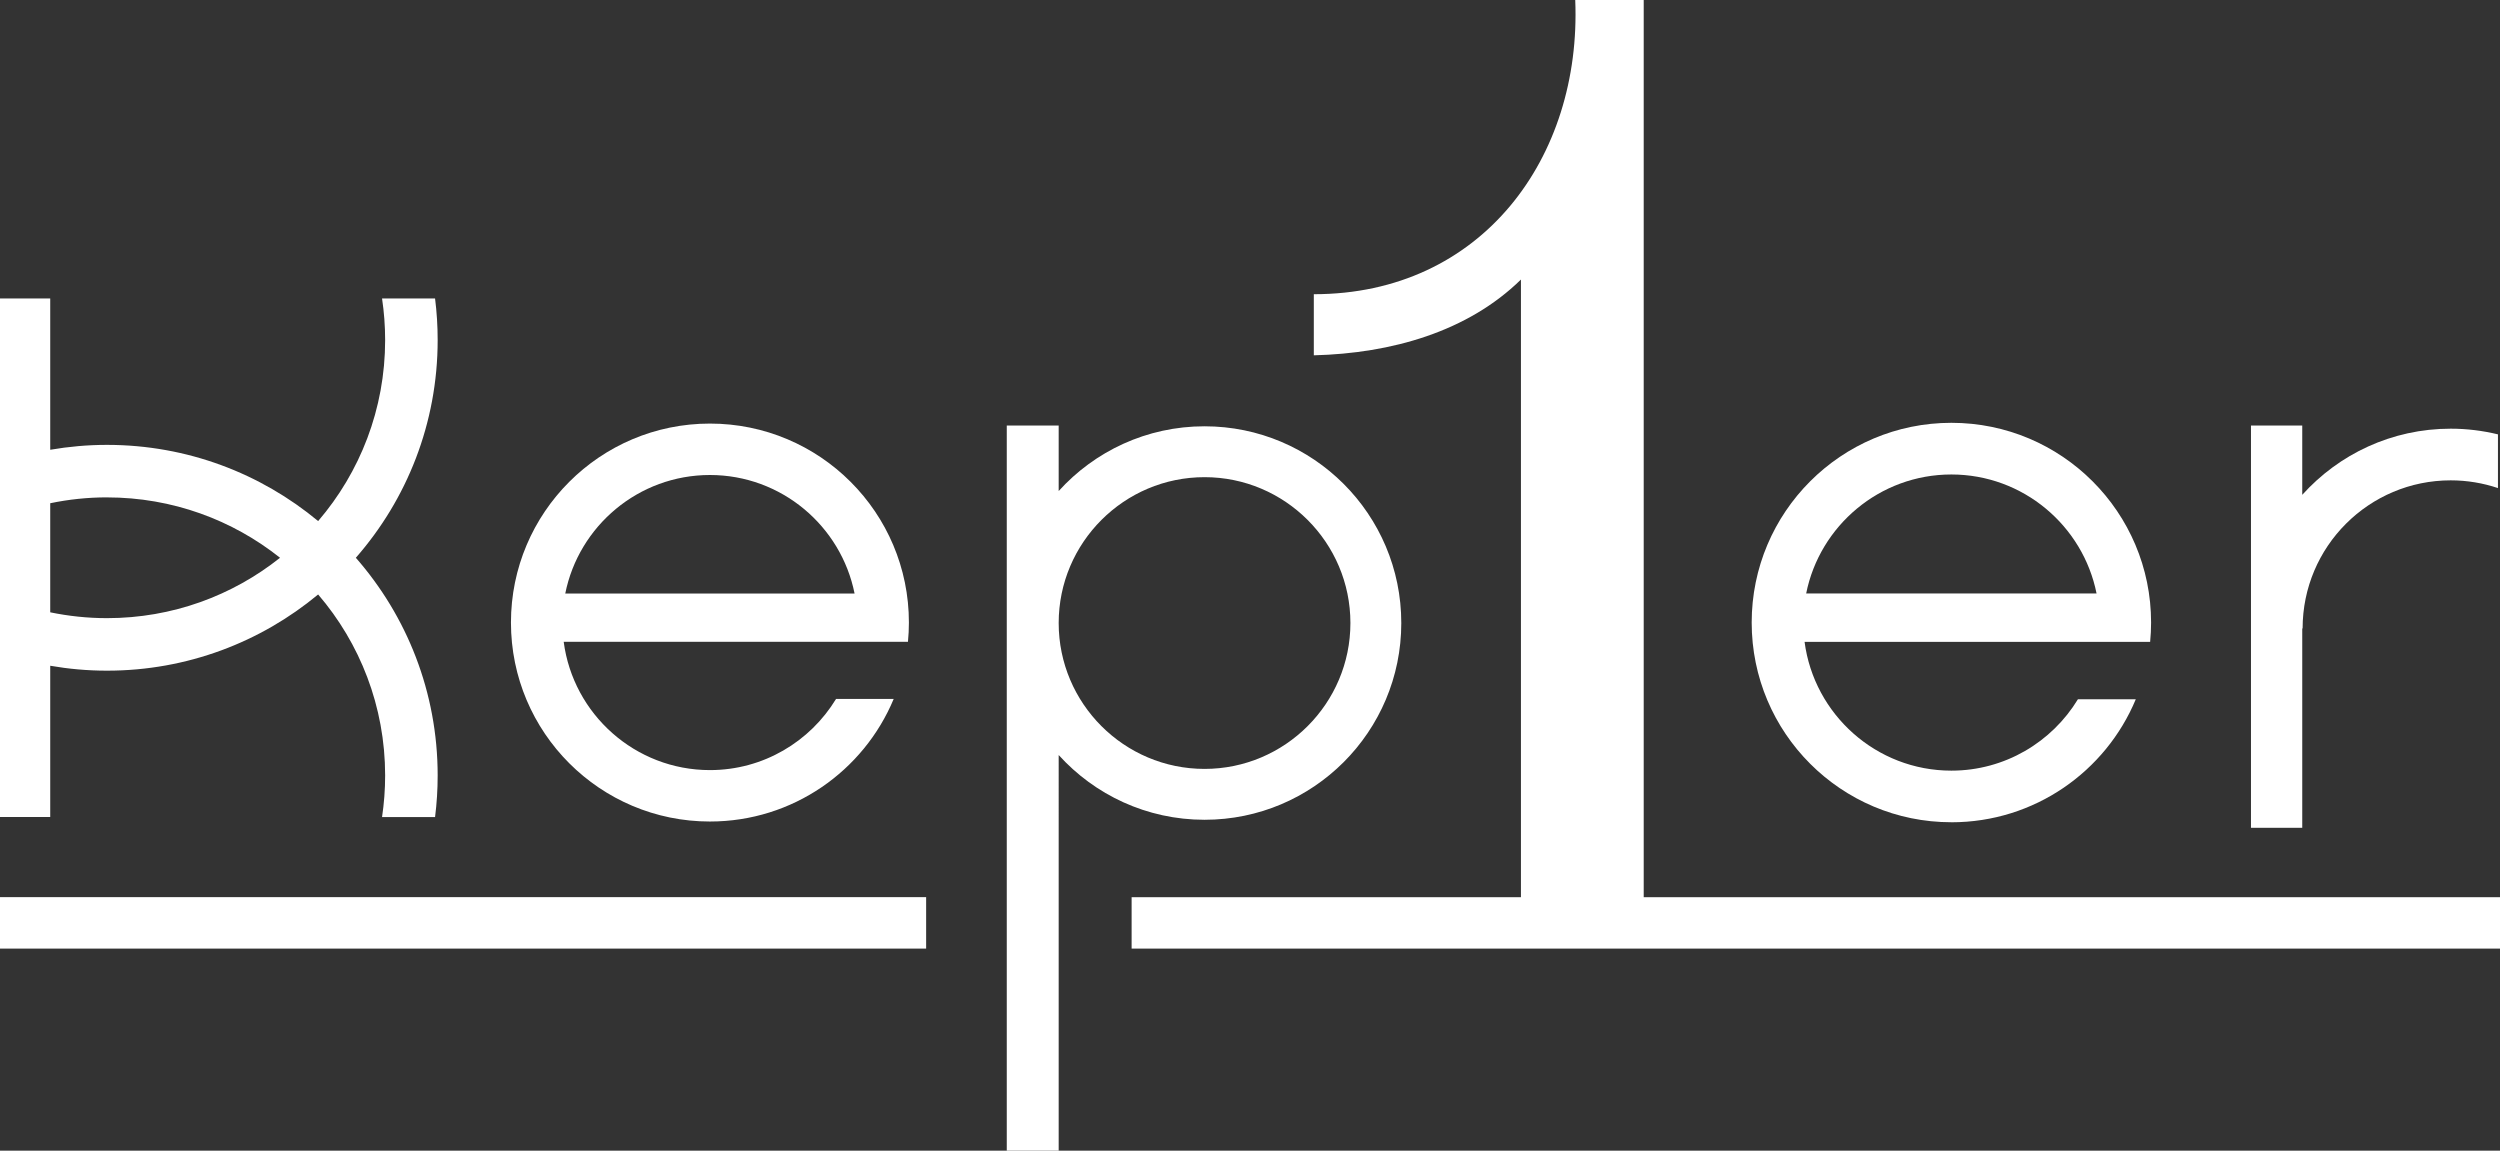 <?xml version="1.0" encoding="UTF-8"?><svg xmlns="http://www.w3.org/2000/svg" viewBox="0 0 818.21 376.6"><rect x="0" y="0" width="818.21" height="376.6" fill="#333333" stroke="none"/><defs><style>.d{fill:#fff;}</style></defs><g id="a"/><g id="b"><g id="c"><g><path class="d" d="M232.35,268.87c27.1,0,50.33-16.56,60.14-40.11h-18.87c-8.47,13.94-23.8,23.28-41.27,23.28-24.49,0-44.77-18.33-47.86-41.99h112.67c.2-2.07,.31-4.17,.31-6.3,0-35.97-29.16-65.12-65.12-65.12s-65.12,29.16-65.12,65.12,29.16,65.12,65.12,65.12Zm0-113.41c23.38,0,42.92,16.7,47.34,38.8h-94.69c4.42-22.1,23.97-38.8,47.35-38.8Z"/><path class="d" d="M638.65,269.12c27.2,0,50.52-16.62,60.36-40.26h-18.94c-8.51,13.99-23.89,23.36-41.42,23.36-24.58,0-44.93-18.4-48.04-42.15h113.1c.2-2.08,.31-4.19,.31-6.32,0-36.1-29.27-65.37-65.36-65.37s-65.36,29.27-65.36,65.37,29.26,65.36,65.36,65.36Zm0-113.83c23.47,0,43.08,16.77,47.52,38.95h-95.04c4.44-22.18,24.06-38.95,47.52-38.95Z"/><path class="d" d="M458.62,203.91c0-35.56-28.83-64.39-64.39-64.39-18.94,0-35.96,8.18-47.74,21.19v-21.44h-16.99v237.32h16.99V247.11c11.78,13.01,28.81,21.19,47.74,21.19,35.56,0,64.39-28.83,64.39-64.39Zm-112.13,0c0-26.32,21.42-47.74,47.74-47.74s47.74,21.42,47.74,47.74-21.42,47.74-47.74,47.74-47.74-21.42-47.74-47.74Z"/><rect class="d" y="293.62" width="303.11" height="16.84"/><path class="d" d="M537.96,293.62V0h-22.41c2.12,51.51-30.53,96.29-85.56,96.29v20c25.43-.64,50.36-7.73,67.79-24.8v202.14h-127.42v16.84h447.85v-16.84h-280.25Z"/><path class="d" d="M16.44,217.89c6.04,1.05,12.24,1.61,18.58,1.61,26.27,0,50.35-9.37,69.1-24.94,13.67,15.92,21.93,36.62,21.93,59.25,0,4.62-.35,9.16-1.01,13.6h17.35c.56-4.45,.85-8.99,.85-13.6,0-27.3-10.11-52.23-26.78-71.26,16.67-19.04,26.78-43.97,26.78-71.26,0-4.61-.29-9.14-.85-13.6h-17.35c.66,4.44,1.01,8.98,1.01,13.6,0,22.63-8.26,43.33-21.93,59.25-18.74-15.57-42.83-24.94-69.1-24.94-6.34,0-12.54,.56-18.58,1.6v-49.52H0v169.72H16.44v-49.52Zm18.58-55.1c21.41,0,41.09,7.39,56.63,19.76-15.54,12.37-35.22,19.76-56.63,19.76-6.37,0-12.58-.67-18.58-1.91v-35.7c6-1.25,12.21-1.92,18.58-1.92Z"/><path class="d" d="M753.49,205.68h.12c0-26.77,21.7-48.47,48.47-48.47,5.41,0,10.6,.9,15.46,2.53v-17.58c-4.96-1.2-10.13-1.86-15.46-1.86-19.29,0-36.62,8.36-48.59,21.65v-22.69h-16.78v131.66h16.78v-65.25Z"/></g></g></g></svg>